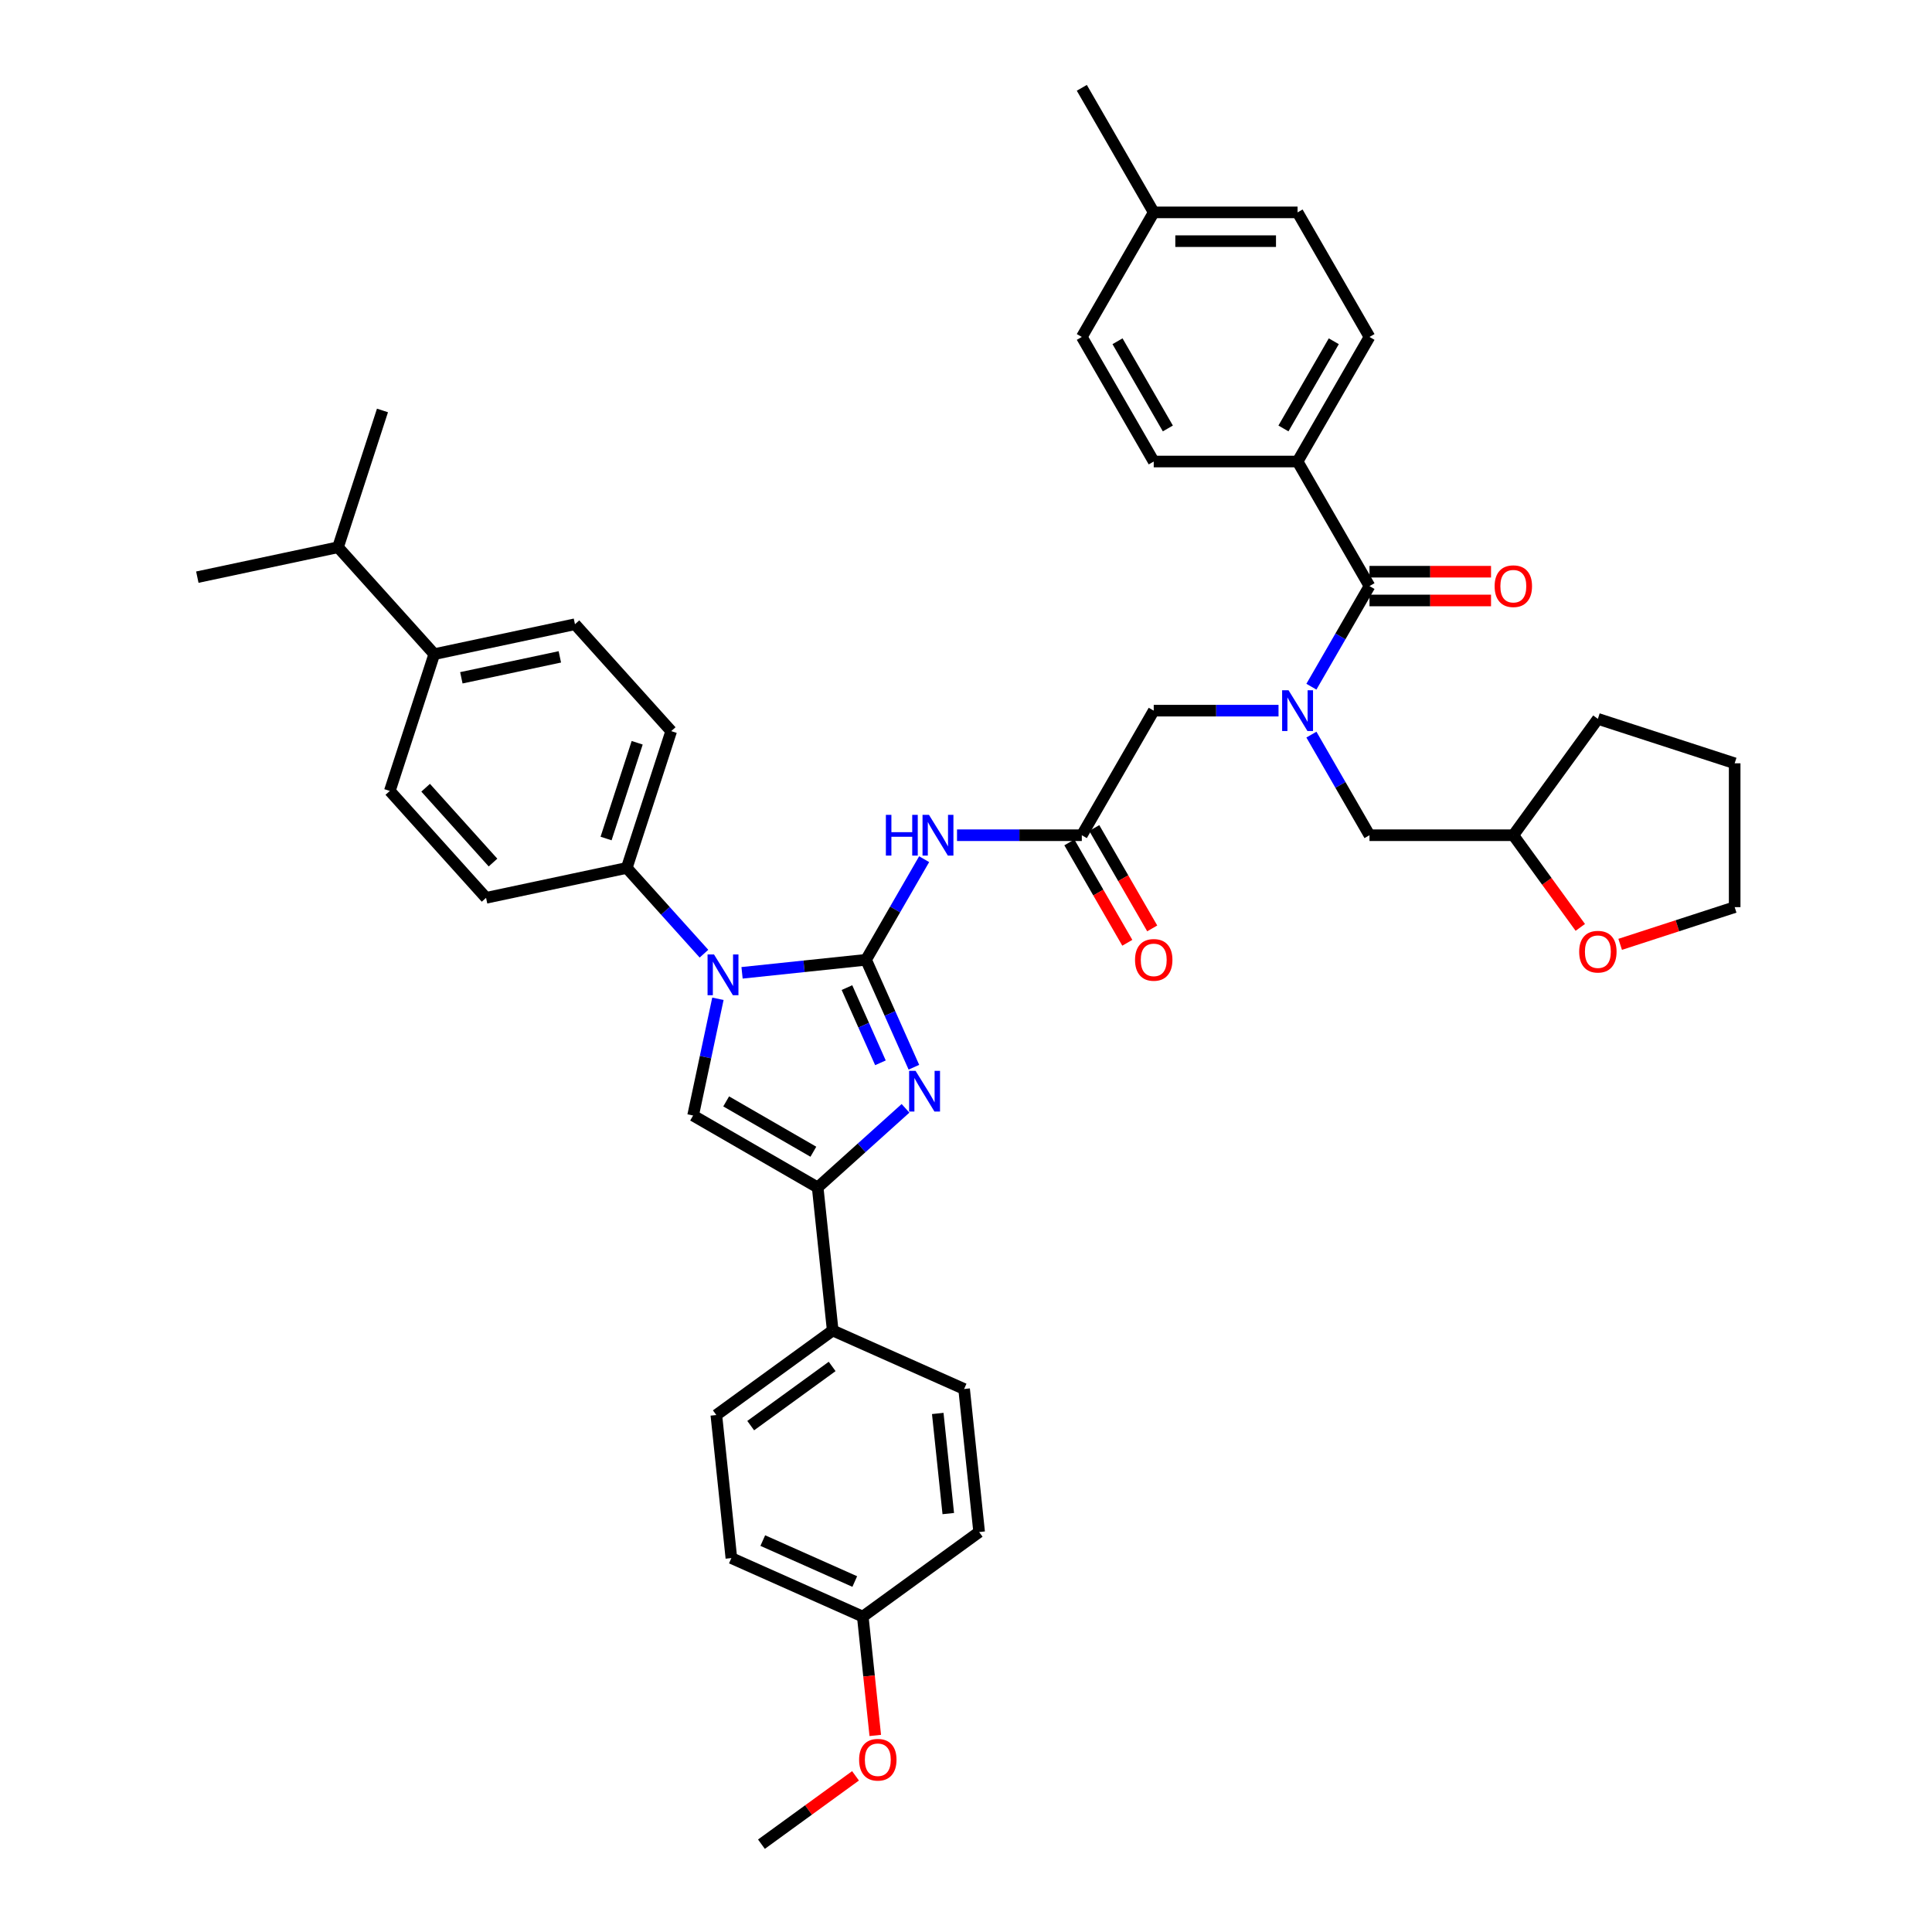 <?xml version='1.0' encoding='iso-8859-1'?>
<svg version='1.1' baseProfile='full'
              xmlns='http://www.w3.org/2000/svg'
                      xmlns:rdkit='http://www.rdkit.org/xml'
                      xmlns:xlink='http://www.w3.org/1999/xlink'
                  xml:space='preserve'
width='1000px' height='1000px' viewBox='0 0 1000 1000'>
<!-- END OF HEADER -->
<rect style='opacity:1.0;fill:#FFFFFF;stroke:none' width='1000' height='1000' x='0' y='0'> </rect>
<path class='bond-0' d='M 661.764,367.833 L 629.467,367.833' style='fill:none;fill-rule:evenodd;stroke:#0000FF;stroke-width:6px;stroke-linecap:butt;stroke-linejoin:miter;stroke-opacity:1' />
<path class='bond-0' d='M 629.467,367.833 L 597.171,367.833' style='fill:none;fill-rule:evenodd;stroke:#000000;stroke-width:6px;stroke-linecap:butt;stroke-linejoin:miter;stroke-opacity:1' />
<path class='bond-1' d='M 678.782,355.43 L 693.814,329.394' style='fill:none;fill-rule:evenodd;stroke:#0000FF;stroke-width:6px;stroke-linecap:butt;stroke-linejoin:miter;stroke-opacity:1' />
<path class='bond-1' d='M 693.814,329.394 L 708.846,303.358' style='fill:none;fill-rule:evenodd;stroke:#000000;stroke-width:6px;stroke-linecap:butt;stroke-linejoin:miter;stroke-opacity:1' />
<path class='bond-2' d='M 678.782,380.237 L 693.814,406.273' style='fill:none;fill-rule:evenodd;stroke:#0000FF;stroke-width:6px;stroke-linecap:butt;stroke-linejoin:miter;stroke-opacity:1' />
<path class='bond-2' d='M 693.814,406.273 L 708.846,432.309' style='fill:none;fill-rule:evenodd;stroke:#000000;stroke-width:6px;stroke-linecap:butt;stroke-linejoin:miter;stroke-opacity:1' />
<path class='bond-3' d='M 671.621,238.882 L 708.846,174.406' style='fill:none;fill-rule:evenodd;stroke:#000000;stroke-width:6px;stroke-linecap:butt;stroke-linejoin:miter;stroke-opacity:1' />
<path class='bond-3' d='M 664.309,221.765 L 690.367,176.632' style='fill:none;fill-rule:evenodd;stroke:#000000;stroke-width:6px;stroke-linecap:butt;stroke-linejoin:miter;stroke-opacity:1' />
<path class='bond-4' d='M 671.621,238.882 L 597.171,238.882' style='fill:none;fill-rule:evenodd;stroke:#000000;stroke-width:6px;stroke-linecap:butt;stroke-linejoin:miter;stroke-opacity:1' />
<path class='bond-5' d='M 671.621,238.882 L 708.846,303.358' style='fill:none;fill-rule:evenodd;stroke:#000000;stroke-width:6px;stroke-linecap:butt;stroke-linejoin:miter;stroke-opacity:1' />
<path class='bond-6' d='M 708.846,310.803 L 740.301,310.803' style='fill:none;fill-rule:evenodd;stroke:#000000;stroke-width:6px;stroke-linecap:butt;stroke-linejoin:miter;stroke-opacity:1' />
<path class='bond-6' d='M 740.301,310.803 L 771.756,310.803' style='fill:none;fill-rule:evenodd;stroke:#FF0000;stroke-width:6px;stroke-linecap:butt;stroke-linejoin:miter;stroke-opacity:1' />
<path class='bond-6' d='M 708.846,295.913 L 740.301,295.913' style='fill:none;fill-rule:evenodd;stroke:#000000;stroke-width:6px;stroke-linecap:butt;stroke-linejoin:miter;stroke-opacity:1' />
<path class='bond-6' d='M 740.301,295.913 L 771.756,295.913' style='fill:none;fill-rule:evenodd;stroke:#FF0000;stroke-width:6px;stroke-linecap:butt;stroke-linejoin:miter;stroke-opacity:1' />
<path class='bond-7' d='M 708.846,174.406 L 671.621,109.93' style='fill:none;fill-rule:evenodd;stroke:#000000;stroke-width:6px;stroke-linecap:butt;stroke-linejoin:miter;stroke-opacity:1' />
<path class='bond-8' d='M 597.171,238.882 L 559.945,174.406' style='fill:none;fill-rule:evenodd;stroke:#000000;stroke-width:6px;stroke-linecap:butt;stroke-linejoin:miter;stroke-opacity:1' />
<path class='bond-8' d='M 604.482,221.765 L 578.424,176.632' style='fill:none;fill-rule:evenodd;stroke:#000000;stroke-width:6px;stroke-linecap:butt;stroke-linejoin:miter;stroke-opacity:1' />
<path class='bond-9' d='M 817.959,480.018 L 800.627,456.164' style='fill:none;fill-rule:evenodd;stroke:#FF0000;stroke-width:6px;stroke-linecap:butt;stroke-linejoin:miter;stroke-opacity:1' />
<path class='bond-9' d='M 800.627,456.164 L 783.296,432.309' style='fill:none;fill-rule:evenodd;stroke:#000000;stroke-width:6px;stroke-linecap:butt;stroke-linejoin:miter;stroke-opacity:1' />
<path class='bond-10' d='M 838.597,488.791 L 868.23,479.163' style='fill:none;fill-rule:evenodd;stroke:#FF0000;stroke-width:6px;stroke-linecap:butt;stroke-linejoin:miter;stroke-opacity:1' />
<path class='bond-10' d='M 868.23,479.163 L 897.863,469.534' style='fill:none;fill-rule:evenodd;stroke:#000000;stroke-width:6px;stroke-linecap:butt;stroke-linejoin:miter;stroke-opacity:1' />
<path class='bond-11' d='M 783.296,432.309 L 708.846,432.309' style='fill:none;fill-rule:evenodd;stroke:#000000;stroke-width:6px;stroke-linecap:butt;stroke-linejoin:miter;stroke-opacity:1' />
<path class='bond-12' d='M 783.296,432.309 L 827.057,372.078' style='fill:none;fill-rule:evenodd;stroke:#000000;stroke-width:6px;stroke-linecap:butt;stroke-linejoin:miter;stroke-opacity:1' />
<path class='bond-13' d='M 495.352,432.309 L 527.649,432.309' style='fill:none;fill-rule:evenodd;stroke:#0000FF;stroke-width:6px;stroke-linecap:butt;stroke-linejoin:miter;stroke-opacity:1' />
<path class='bond-13' d='M 527.649,432.309 L 559.945,432.309' style='fill:none;fill-rule:evenodd;stroke:#000000;stroke-width:6px;stroke-linecap:butt;stroke-linejoin:miter;stroke-opacity:1' />
<path class='bond-14' d='M 478.334,444.712 L 463.302,470.749' style='fill:none;fill-rule:evenodd;stroke:#0000FF;stroke-width:6px;stroke-linecap:butt;stroke-linejoin:miter;stroke-opacity:1' />
<path class='bond-14' d='M 463.302,470.749 L 448.27,496.785' style='fill:none;fill-rule:evenodd;stroke:#000000;stroke-width:6px;stroke-linecap:butt;stroke-linejoin:miter;stroke-opacity:1' />
<path class='bond-15' d='M 553.498,436.032 L 568.495,462.008' style='fill:none;fill-rule:evenodd;stroke:#000000;stroke-width:6px;stroke-linecap:butt;stroke-linejoin:miter;stroke-opacity:1' />
<path class='bond-15' d='M 568.495,462.008 L 583.493,487.985' style='fill:none;fill-rule:evenodd;stroke:#FF0000;stroke-width:6px;stroke-linecap:butt;stroke-linejoin:miter;stroke-opacity:1' />
<path class='bond-15' d='M 566.393,428.587 L 581.391,454.563' style='fill:none;fill-rule:evenodd;stroke:#000000;stroke-width:6px;stroke-linecap:butt;stroke-linejoin:miter;stroke-opacity:1' />
<path class='bond-15' d='M 581.391,454.563 L 596.388,480.54' style='fill:none;fill-rule:evenodd;stroke:#FF0000;stroke-width:6px;stroke-linecap:butt;stroke-linejoin:miter;stroke-opacity:1' />
<path class='bond-16' d='M 559.945,432.309 L 597.171,367.833' style='fill:none;fill-rule:evenodd;stroke:#000000;stroke-width:6px;stroke-linecap:butt;stroke-linejoin:miter;stroke-opacity:1' />
<path class='bond-17' d='M 384.085,503.531 L 416.178,500.158' style='fill:none;fill-rule:evenodd;stroke:#0000FF;stroke-width:6px;stroke-linecap:butt;stroke-linejoin:miter;stroke-opacity:1' />
<path class='bond-17' d='M 416.178,500.158 L 448.27,496.785' style='fill:none;fill-rule:evenodd;stroke:#000000;stroke-width:6px;stroke-linecap:butt;stroke-linejoin:miter;stroke-opacity:1' />
<path class='bond-18' d='M 371.591,516.97 L 365.17,547.18' style='fill:none;fill-rule:evenodd;stroke:#0000FF;stroke-width:6px;stroke-linecap:butt;stroke-linejoin:miter;stroke-opacity:1' />
<path class='bond-18' d='M 365.17,547.18 L 358.749,577.39' style='fill:none;fill-rule:evenodd;stroke:#000000;stroke-width:6px;stroke-linecap:butt;stroke-linejoin:miter;stroke-opacity:1' />
<path class='bond-19' d='M 364.371,493.619 L 344.391,471.43' style='fill:none;fill-rule:evenodd;stroke:#0000FF;stroke-width:6px;stroke-linecap:butt;stroke-linejoin:miter;stroke-opacity:1' />
<path class='bond-19' d='M 344.391,471.43 L 324.411,449.24' style='fill:none;fill-rule:evenodd;stroke:#000000;stroke-width:6px;stroke-linecap:butt;stroke-linejoin:miter;stroke-opacity:1' />
<path class='bond-20' d='M 448.27,496.785 L 460.65,524.59' style='fill:none;fill-rule:evenodd;stroke:#000000;stroke-width:6px;stroke-linecap:butt;stroke-linejoin:miter;stroke-opacity:1' />
<path class='bond-20' d='M 460.65,524.59 L 473.029,552.395' style='fill:none;fill-rule:evenodd;stroke:#0000FF;stroke-width:6px;stroke-linecap:butt;stroke-linejoin:miter;stroke-opacity:1' />
<path class='bond-20' d='M 438.381,511.183 L 447.047,530.646' style='fill:none;fill-rule:evenodd;stroke:#000000;stroke-width:6px;stroke-linecap:butt;stroke-linejoin:miter;stroke-opacity:1' />
<path class='bond-20' d='M 447.047,530.646 L 455.713,550.11' style='fill:none;fill-rule:evenodd;stroke:#0000FF;stroke-width:6px;stroke-linecap:butt;stroke-linejoin:miter;stroke-opacity:1' />
<path class='bond-21' d='M 468.695,573.674 L 445.96,594.145' style='fill:none;fill-rule:evenodd;stroke:#0000FF;stroke-width:6px;stroke-linecap:butt;stroke-linejoin:miter;stroke-opacity:1' />
<path class='bond-21' d='M 445.96,594.145 L 423.225,614.615' style='fill:none;fill-rule:evenodd;stroke:#000000;stroke-width:6px;stroke-linecap:butt;stroke-linejoin:miter;stroke-opacity:1' />
<path class='bond-22' d='M 423.225,614.615 L 431.007,688.658' style='fill:none;fill-rule:evenodd;stroke:#000000;stroke-width:6px;stroke-linecap:butt;stroke-linejoin:miter;stroke-opacity:1' />
<path class='bond-23' d='M 423.225,614.615 L 358.749,577.39' style='fill:none;fill-rule:evenodd;stroke:#000000;stroke-width:6px;stroke-linecap:butt;stroke-linejoin:miter;stroke-opacity:1' />
<path class='bond-23' d='M 420.998,596.136 L 375.865,570.079' style='fill:none;fill-rule:evenodd;stroke:#000000;stroke-width:6px;stroke-linecap:butt;stroke-linejoin:miter;stroke-opacity:1' />
<path class='bond-24' d='M 431.007,688.658 L 370.775,732.418' style='fill:none;fill-rule:evenodd;stroke:#000000;stroke-width:6px;stroke-linecap:butt;stroke-linejoin:miter;stroke-opacity:1' />
<path class='bond-24' d='M 430.724,707.268 L 388.562,737.901' style='fill:none;fill-rule:evenodd;stroke:#000000;stroke-width:6px;stroke-linecap:butt;stroke-linejoin:miter;stroke-opacity:1' />
<path class='bond-25' d='M 431.007,688.658 L 499.02,718.939' style='fill:none;fill-rule:evenodd;stroke:#000000;stroke-width:6px;stroke-linecap:butt;stroke-linejoin:miter;stroke-opacity:1' />
<path class='bond-26' d='M 370.775,732.418 L 378.557,806.461' style='fill:none;fill-rule:evenodd;stroke:#000000;stroke-width:6px;stroke-linecap:butt;stroke-linejoin:miter;stroke-opacity:1' />
<path class='bond-27' d='M 224.777,338.585 L 297.6,323.106' style='fill:none;fill-rule:evenodd;stroke:#000000;stroke-width:6px;stroke-linecap:butt;stroke-linejoin:miter;stroke-opacity:1' />
<path class='bond-27' d='M 238.796,350.828 L 289.773,339.993' style='fill:none;fill-rule:evenodd;stroke:#000000;stroke-width:6px;stroke-linecap:butt;stroke-linejoin:miter;stroke-opacity:1' />
<path class='bond-28' d='M 224.777,338.585 L 201.771,409.392' style='fill:none;fill-rule:evenodd;stroke:#000000;stroke-width:6px;stroke-linecap:butt;stroke-linejoin:miter;stroke-opacity:1' />
<path class='bond-29' d='M 224.777,338.585 L 174.96,283.258' style='fill:none;fill-rule:evenodd;stroke:#000000;stroke-width:6px;stroke-linecap:butt;stroke-linejoin:miter;stroke-opacity:1' />
<path class='bond-30' d='M 297.6,323.106 L 347.417,378.433' style='fill:none;fill-rule:evenodd;stroke:#000000;stroke-width:6px;stroke-linecap:butt;stroke-linejoin:miter;stroke-opacity:1' />
<path class='bond-31' d='M 201.771,409.392 L 251.588,464.719' style='fill:none;fill-rule:evenodd;stroke:#000000;stroke-width:6px;stroke-linecap:butt;stroke-linejoin:miter;stroke-opacity:1' />
<path class='bond-31' d='M 220.309,407.727 L 255.181,446.456' style='fill:none;fill-rule:evenodd;stroke:#000000;stroke-width:6px;stroke-linecap:butt;stroke-linejoin:miter;stroke-opacity:1' />
<path class='bond-32' d='M 324.411,449.24 L 251.588,464.719' style='fill:none;fill-rule:evenodd;stroke:#000000;stroke-width:6px;stroke-linecap:butt;stroke-linejoin:miter;stroke-opacity:1' />
<path class='bond-33' d='M 324.411,449.24 L 347.417,378.433' style='fill:none;fill-rule:evenodd;stroke:#000000;stroke-width:6px;stroke-linecap:butt;stroke-linejoin:miter;stroke-opacity:1' />
<path class='bond-33' d='M 313.701,434.017 L 329.805,384.453' style='fill:none;fill-rule:evenodd;stroke:#000000;stroke-width:6px;stroke-linecap:butt;stroke-linejoin:miter;stroke-opacity:1' />
<path class='bond-34' d='M 174.96,283.258 L 197.967,212.452' style='fill:none;fill-rule:evenodd;stroke:#000000;stroke-width:6px;stroke-linecap:butt;stroke-linejoin:miter;stroke-opacity:1' />
<path class='bond-35' d='M 174.96,283.258 L 102.137,298.737' style='fill:none;fill-rule:evenodd;stroke:#000000;stroke-width:6px;stroke-linecap:butt;stroke-linejoin:miter;stroke-opacity:1' />
<path class='bond-36' d='M 499.02,718.939 L 506.802,792.982' style='fill:none;fill-rule:evenodd;stroke:#000000;stroke-width:6px;stroke-linecap:butt;stroke-linejoin:miter;stroke-opacity:1' />
<path class='bond-36' d='M 485.379,731.602 L 490.827,783.432' style='fill:none;fill-rule:evenodd;stroke:#000000;stroke-width:6px;stroke-linecap:butt;stroke-linejoin:miter;stroke-opacity:1' />
<path class='bond-37' d='M 446.571,836.742 L 506.802,792.982' style='fill:none;fill-rule:evenodd;stroke:#000000;stroke-width:6px;stroke-linecap:butt;stroke-linejoin:miter;stroke-opacity:1' />
<path class='bond-38' d='M 446.571,836.742 L 449.804,867.502' style='fill:none;fill-rule:evenodd;stroke:#000000;stroke-width:6px;stroke-linecap:butt;stroke-linejoin:miter;stroke-opacity:1' />
<path class='bond-38' d='M 449.804,867.502 L 453.037,898.262' style='fill:none;fill-rule:evenodd;stroke:#FF0000;stroke-width:6px;stroke-linecap:butt;stroke-linejoin:miter;stroke-opacity:1' />
<path class='bond-39' d='M 446.571,836.742 L 378.557,806.461' style='fill:none;fill-rule:evenodd;stroke:#000000;stroke-width:6px;stroke-linecap:butt;stroke-linejoin:miter;stroke-opacity:1' />
<path class='bond-39' d='M 442.425,818.597 L 394.816,797.4' style='fill:none;fill-rule:evenodd;stroke:#000000;stroke-width:6px;stroke-linecap:butt;stroke-linejoin:miter;stroke-opacity:1' />
<path class='bond-40' d='M 442.813,919.169 L 418.468,936.857' style='fill:none;fill-rule:evenodd;stroke:#FF0000;stroke-width:6px;stroke-linecap:butt;stroke-linejoin:miter;stroke-opacity:1' />
<path class='bond-40' d='M 418.468,936.857 L 394.122,954.545' style='fill:none;fill-rule:evenodd;stroke:#000000;stroke-width:6px;stroke-linecap:butt;stroke-linejoin:miter;stroke-opacity:1' />
<path class='bond-41' d='M 897.863,469.534 L 897.863,395.084' style='fill:none;fill-rule:evenodd;stroke:#000000;stroke-width:6px;stroke-linecap:butt;stroke-linejoin:miter;stroke-opacity:1' />
<path class='bond-42' d='M 827.057,372.078 L 897.863,395.084' style='fill:none;fill-rule:evenodd;stroke:#000000;stroke-width:6px;stroke-linecap:butt;stroke-linejoin:miter;stroke-opacity:1' />
<path class='bond-43' d='M 559.945,174.406 L 597.171,109.93' style='fill:none;fill-rule:evenodd;stroke:#000000;stroke-width:6px;stroke-linecap:butt;stroke-linejoin:miter;stroke-opacity:1' />
<path class='bond-44' d='M 671.621,109.93 L 597.171,109.93' style='fill:none;fill-rule:evenodd;stroke:#000000;stroke-width:6px;stroke-linecap:butt;stroke-linejoin:miter;stroke-opacity:1' />
<path class='bond-44' d='M 660.453,124.82 L 608.338,124.82' style='fill:none;fill-rule:evenodd;stroke:#000000;stroke-width:6px;stroke-linecap:butt;stroke-linejoin:miter;stroke-opacity:1' />
<path class='bond-45' d='M 597.171,109.93 L 559.945,45.455' style='fill:none;fill-rule:evenodd;stroke:#000000;stroke-width:6px;stroke-linecap:butt;stroke-linejoin:miter;stroke-opacity:1' />
<path  class='atom-0' d='M 666.96 357.291
L 673.869 368.459
Q 674.554 369.561, 675.656 371.556
Q 676.758 373.551, 676.817 373.67
L 676.817 357.291
L 679.617 357.291
L 679.617 378.375
L 676.728 378.375
L 669.313 366.166
Q 668.449 364.736, 667.526 363.098
Q 666.633 361.46, 666.365 360.954
L 666.365 378.375
L 663.625 378.375
L 663.625 357.291
L 666.96 357.291
' fill='#0000FF'/>
<path  class='atom-3' d='M 773.617 303.417
Q 773.617 298.355, 776.119 295.525
Q 778.621 292.696, 783.296 292.696
Q 787.971 292.696, 790.473 295.525
Q 792.975 298.355, 792.975 303.417
Q 792.975 308.539, 790.443 311.458
Q 787.912 314.346, 783.296 314.346
Q 778.65 314.346, 776.119 311.458
Q 773.617 308.569, 773.617 303.417
M 783.296 311.964
Q 786.512 311.964, 788.239 309.82
Q 789.997 307.646, 789.997 303.417
Q 789.997 299.278, 788.239 297.193
Q 786.512 295.079, 783.296 295.079
Q 780.08 295.079, 778.323 297.163
Q 776.595 299.248, 776.595 303.417
Q 776.595 307.676, 778.323 309.82
Q 780.08 311.964, 783.296 311.964
' fill='#FF0000'/>
<path  class='atom-6' d='M 817.378 492.6
Q 817.378 487.537, 819.88 484.708
Q 822.381 481.879, 827.057 481.879
Q 831.732 481.879, 834.234 484.708
Q 836.735 487.537, 836.735 492.6
Q 836.735 497.722, 834.204 500.641
Q 831.673 503.529, 827.057 503.529
Q 822.411 503.529, 819.88 500.641
Q 817.378 497.752, 817.378 492.6
M 827.057 501.147
Q 830.273 501.147, 832 499.003
Q 833.757 496.829, 833.757 492.6
Q 833.757 488.461, 832 486.376
Q 830.273 484.262, 827.057 484.262
Q 823.84 484.262, 822.083 486.346
Q 820.356 488.431, 820.356 492.6
Q 820.356 496.859, 822.083 499.003
Q 823.84 501.147, 827.057 501.147
' fill='#FF0000'/>
<path  class='atom-8' d='M 458.529 421.767
L 461.388 421.767
L 461.388 430.731
L 472.169 430.731
L 472.169 421.767
L 475.028 421.767
L 475.028 442.851
L 472.169 442.851
L 472.169 433.113
L 461.388 433.113
L 461.388 442.851
L 458.529 442.851
L 458.529 421.767
' fill='#0000FF'/>
<path  class='atom-8' d='M 480.835 421.767
L 487.744 432.934
Q 488.429 434.036, 489.53 436.032
Q 490.632 438.027, 490.692 438.146
L 490.692 421.767
L 493.491 421.767
L 493.491 442.851
L 490.603 442.851
L 483.187 430.641
Q 482.324 429.212, 481.4 427.574
Q 480.507 425.936, 480.239 425.43
L 480.239 442.851
L 477.499 442.851
L 477.499 421.767
L 480.835 421.767
' fill='#0000FF'/>
<path  class='atom-10' d='M 587.492 496.844
Q 587.492 491.782, 589.994 488.953
Q 592.495 486.124, 597.171 486.124
Q 601.846 486.124, 604.348 488.953
Q 606.849 491.782, 606.849 496.844
Q 606.849 501.967, 604.318 504.885
Q 601.786 507.774, 597.171 507.774
Q 592.525 507.774, 589.994 504.885
Q 587.492 501.996, 587.492 496.844
M 597.171 505.391
Q 600.387 505.391, 602.114 503.247
Q 603.871 501.073, 603.871 496.844
Q 603.871 492.705, 602.114 490.62
Q 600.387 488.506, 597.171 488.506
Q 593.954 488.506, 592.197 490.591
Q 590.47 492.675, 590.47 496.844
Q 590.47 501.103, 592.197 503.247
Q 593.954 505.391, 597.171 505.391
' fill='#FF0000'/>
<path  class='atom-12' d='M 369.567 494.025
L 376.476 505.192
Q 377.161 506.294, 378.263 508.29
Q 379.365 510.285, 379.424 510.404
L 379.424 494.025
L 382.224 494.025
L 382.224 515.109
L 379.335 515.109
L 371.92 502.899
Q 371.056 501.47, 370.133 499.832
Q 369.24 498.194, 368.972 497.688
L 368.972 515.109
L 366.232 515.109
L 366.232 494.025
L 369.567 494.025
' fill='#0000FF'/>
<path  class='atom-14' d='M 473.891 554.256
L 480.8 565.424
Q 481.485 566.526, 482.587 568.521
Q 483.689 570.516, 483.748 570.635
L 483.748 554.256
L 486.548 554.256
L 486.548 575.341
L 483.659 575.341
L 476.244 563.131
Q 475.38 561.701, 474.457 560.063
Q 473.564 558.426, 473.296 557.919
L 473.296 575.341
L 470.556 575.341
L 470.556 554.256
L 473.891 554.256
' fill='#0000FF'/>
<path  class='atom-32' d='M 444.675 910.844
Q 444.675 905.782, 447.176 902.953
Q 449.678 900.123, 454.353 900.123
Q 459.029 900.123, 461.53 902.953
Q 464.032 905.782, 464.032 910.844
Q 464.032 915.966, 461.5 918.885
Q 458.969 921.774, 454.353 921.774
Q 449.707 921.774, 447.176 918.885
Q 444.675 915.996, 444.675 910.844
M 454.353 919.391
Q 457.569 919.391, 459.297 917.247
Q 461.054 915.073, 461.054 910.844
Q 461.054 906.705, 459.297 904.62
Q 457.569 902.506, 454.353 902.506
Q 451.137 902.506, 449.38 904.59
Q 447.653 906.675, 447.653 910.844
Q 447.653 915.103, 449.38 917.247
Q 451.137 919.391, 454.353 919.391
' fill='#FF0000'/>
</svg>
